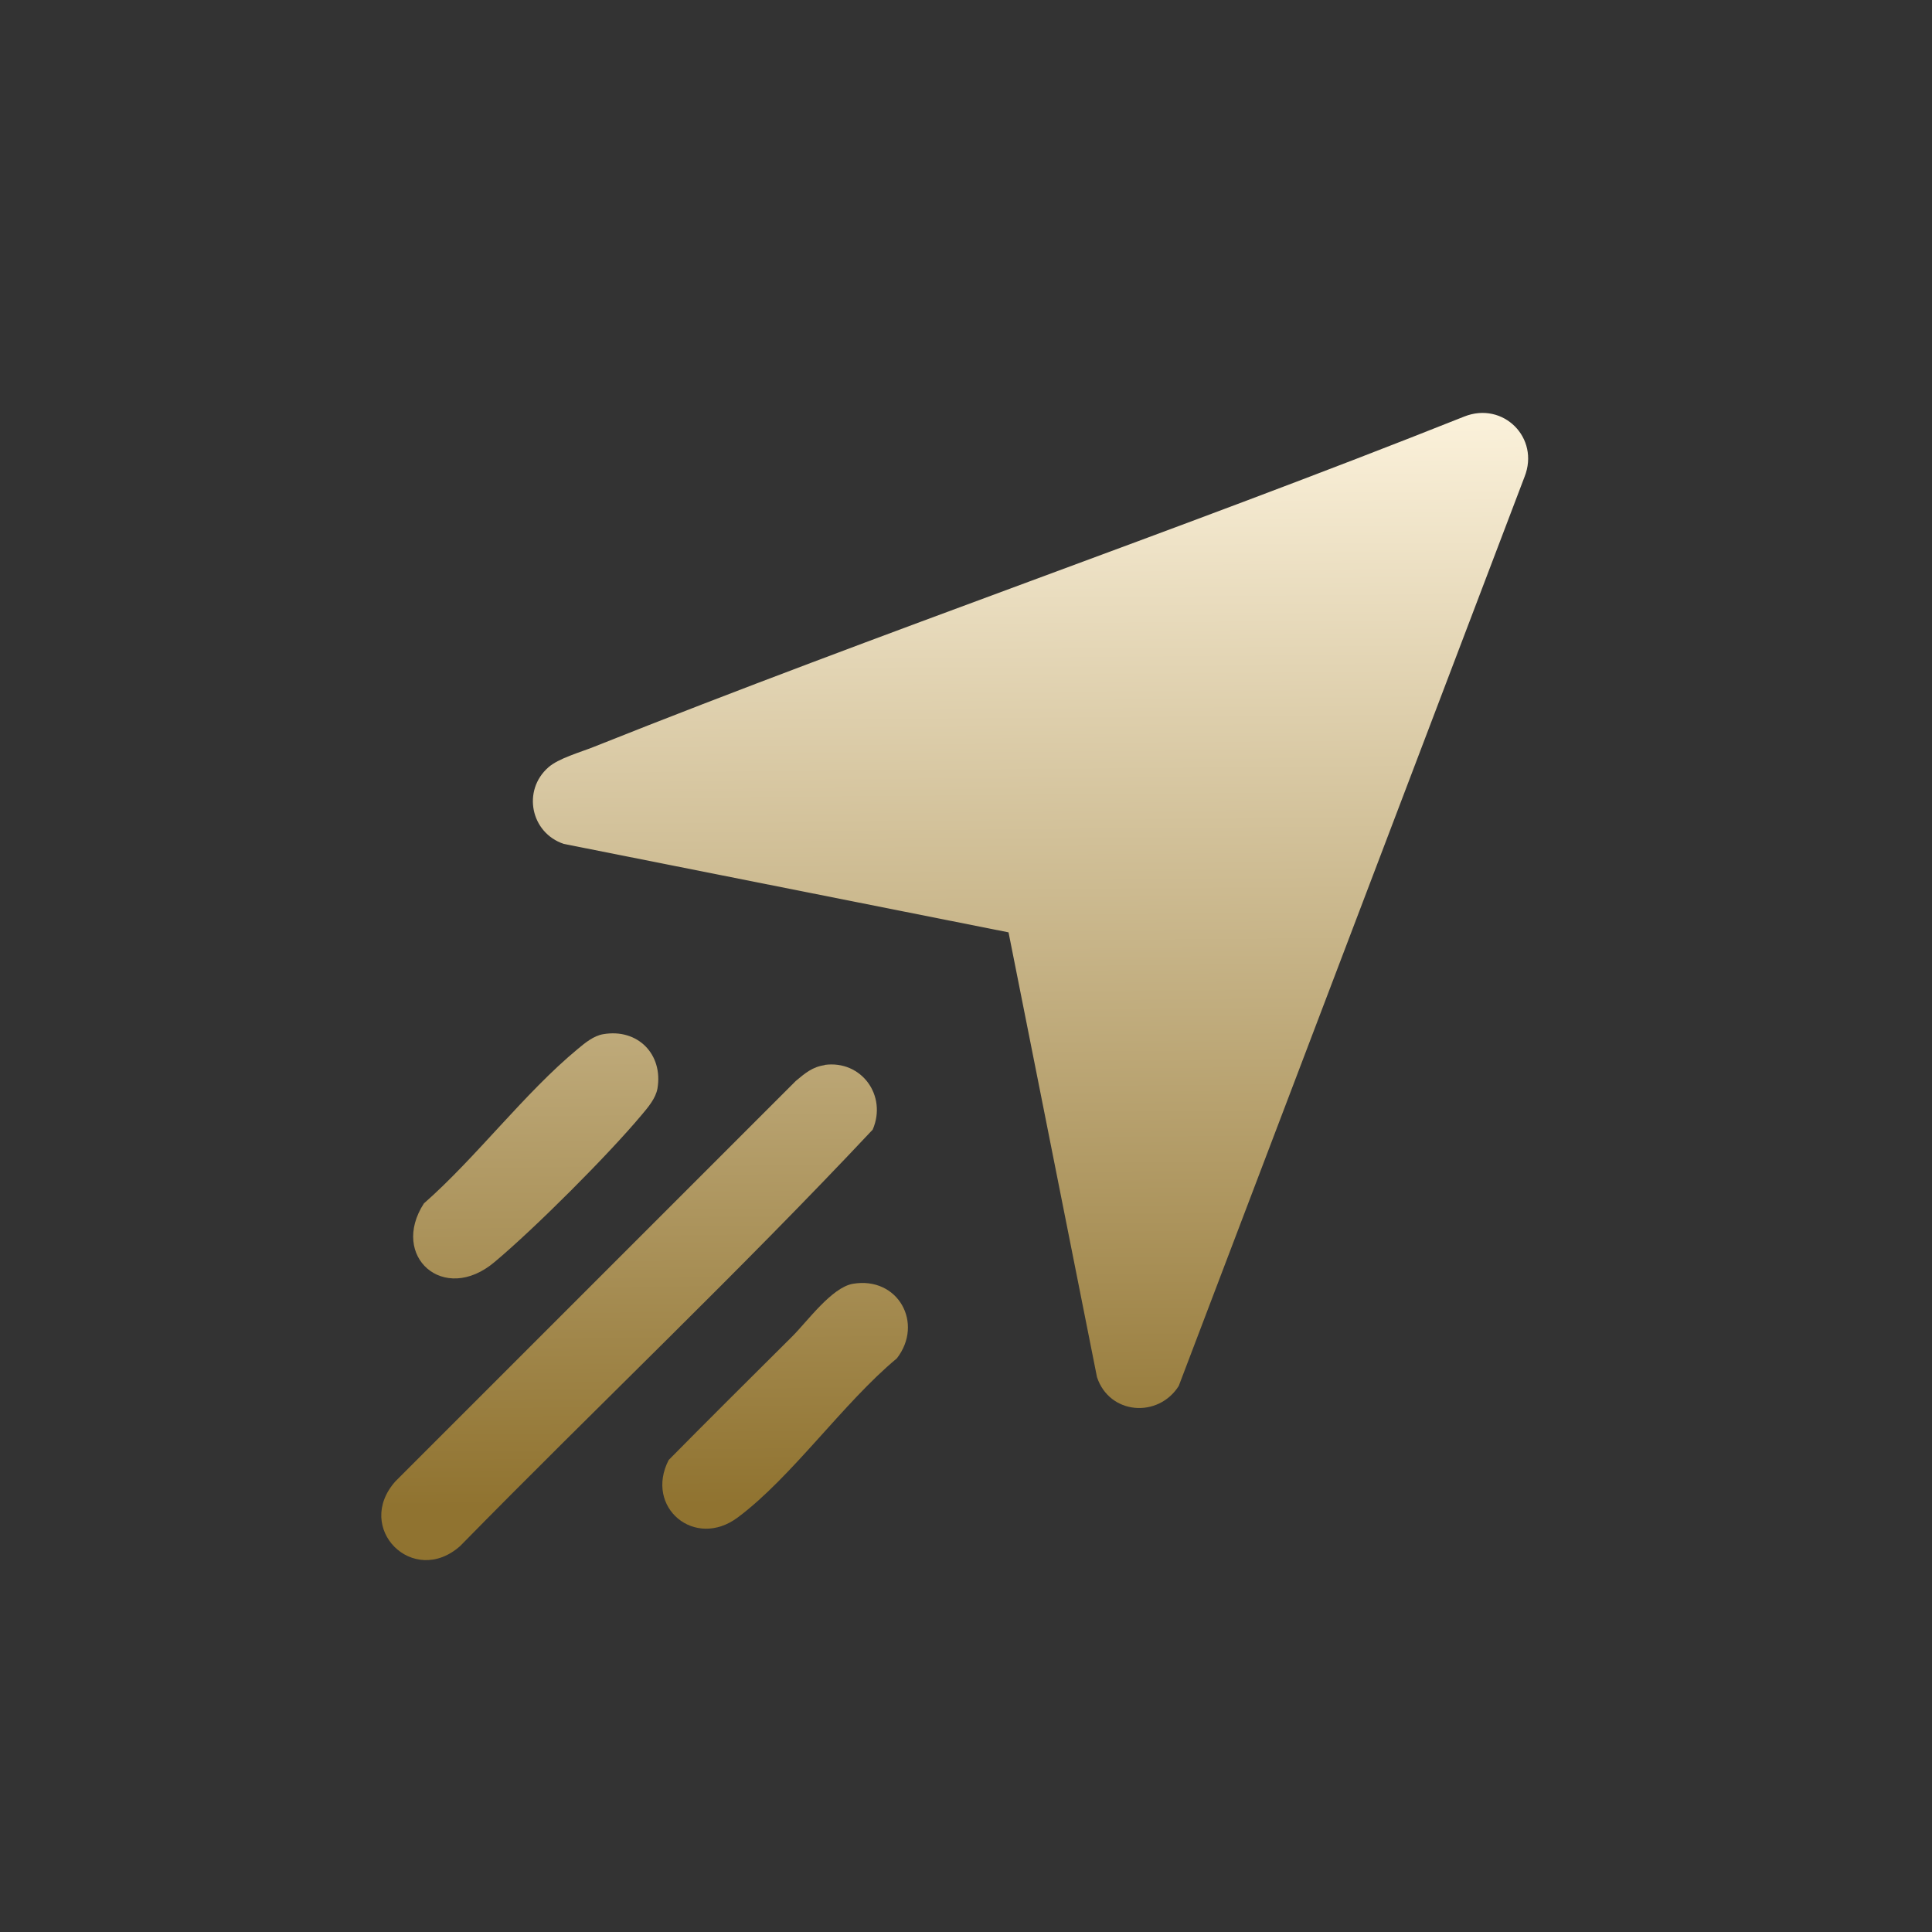 <?xml version="1.0" encoding="UTF-8"?>
<svg id="Layer_1" data-name="Layer 1" xmlns="http://www.w3.org/2000/svg" xmlns:xlink="http://www.w3.org/1999/xlink" viewBox="0 0 100 100">
  <rect x="0" y="0" width="100" height="100" fill="#333333" stroke="none"/>
  <defs>
    <style>
      .cls-1 {
        fill: url(#linear-gradient-2);
      }

      .cls-2 {
        fill: url(#linear-gradient-4);
      }

      .cls-3 {
        fill: url(#linear-gradient-3);
      }

      .cls-4 {
        fill: url(#linear-gradient);
      }
    </style>
    <linearGradient id="linear-gradient" x1="53.23" y1="19.62" x2="53.72" y2="77.74" gradientUnits="userSpaceOnUse">
      <stop offset="0" stop-color="#fff6e1"/>
      <stop offset="1" stop-color="#907330"/>
    </linearGradient>
    <linearGradient id="linear-gradient-2" x1="32.16" y1="19.79" x2="32.64" y2="77.92" xlink:href="#linear-gradient"/>
    <linearGradient id="linear-gradient-3" x1="27.39" y1="19.83" x2="27.88" y2="77.96" xlink:href="#linear-gradient"/>
    <linearGradient id="linear-gradient-4" x1="40.19" y1="19.72" x2="40.68" y2="77.85" xlink:href="#linear-gradient"/>
  </defs>
  <path class="cls-4" d="M52.21,48.26l-23.03-4.58c-1.71-.57-2.16-2.76-.8-3.96.53-.47,1.65-.78,2.35-1.06,14.91-5.95,30.14-11.16,45.06-17.1,2.01-.8,3.92,1.1,3.12,3.12l-17.9,47.06c-1.07,1.68-3.59,1.48-4.23-.46l-4.58-23.03Z"/>
  <path class="cls-1" d="M42.68,55.12c1.91-.26,3.25,1.59,2.49,3.35-6.91,7.36-14.27,14.33-21.35,21.55-2.43,2.16-5.52-.92-3.35-3.35l20.72-20.72c.48-.4.86-.73,1.5-.82Z"/>
  <path class="cls-3" d="M31.22,53.53c1.79-.31,3.11,1.04,2.81,2.81-.09.51-.49.98-.82,1.37-1.75,2.09-5.53,5.87-7.62,7.62-2.62,2.2-5.42-.3-3.65-3.04,2.72-2.39,5.21-5.72,7.97-8,.37-.31.82-.68,1.31-.76Z"/>
  <path class="cls-2" d="M44.14,66.45c2.34-.4,3.69,2.04,2.28,3.86-2.76,2.29-5.43,6.14-8.23,8.23-2.23,1.67-4.84-.52-3.58-2.97,2.12-2.15,4.27-4.28,6.4-6.4.78-.78,2.04-2.53,3.13-2.72Z"/>
</svg>